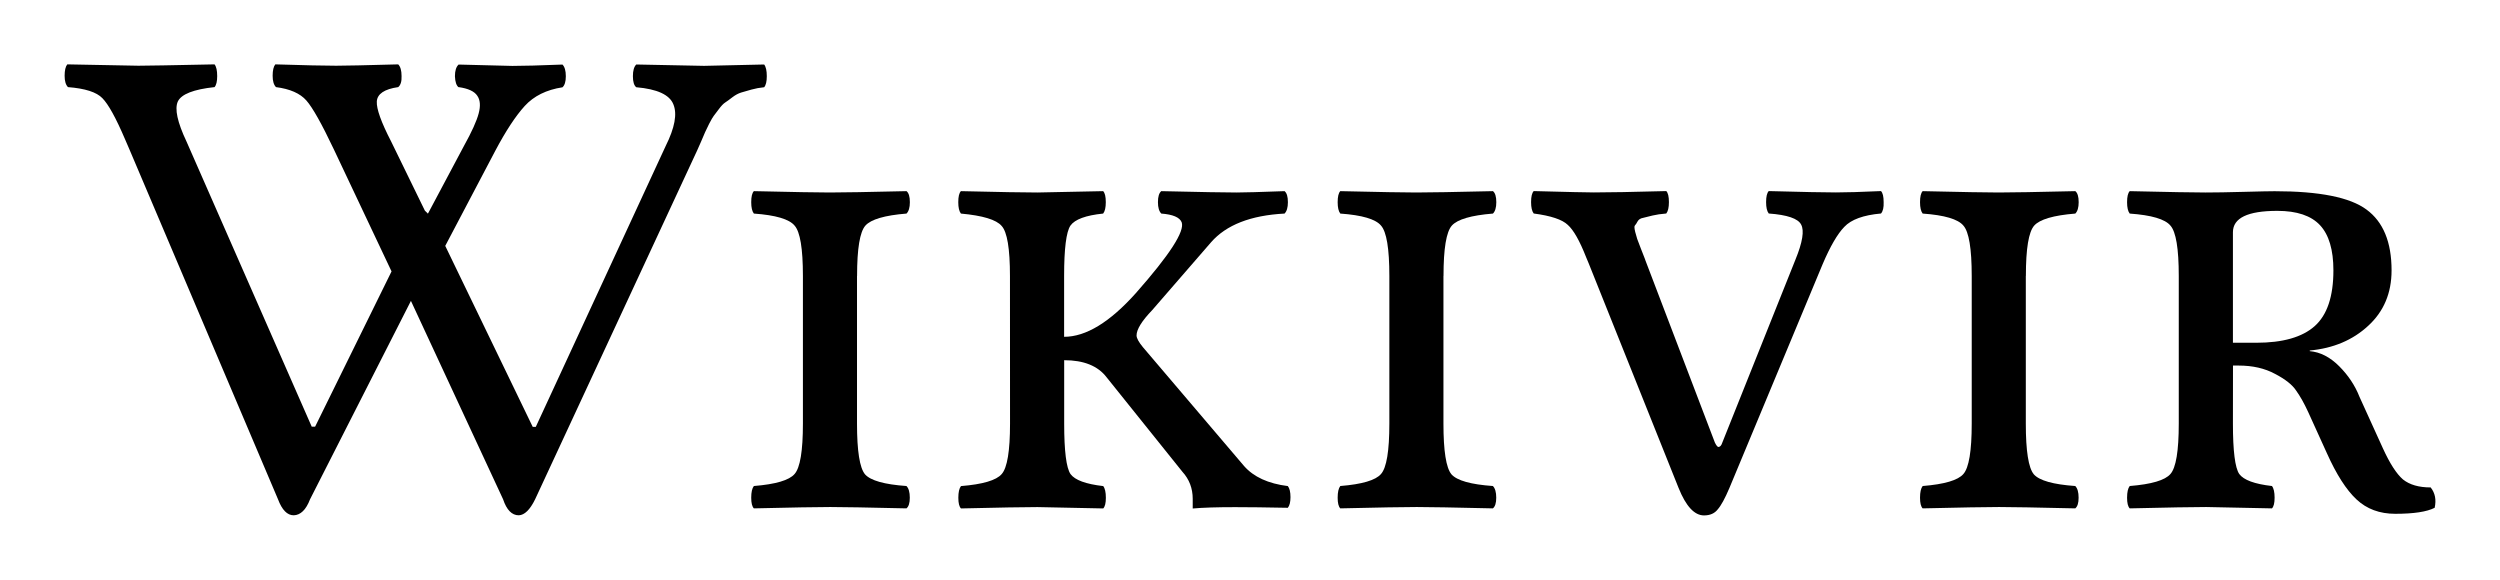 <?xml version="1.0" encoding="UTF-8" standalone="no"?>
<!-- Created with Inkscape (http://www.inkscape.org/) -->

<svg
   xmlns:dc="http://purl.org/dc/elements/1.1/"
   xmlns:cc="http://creativecommons.org/ns#"
   xmlns:rdf="http://www.w3.org/1999/02/22-rdf-syntax-ns#"
   xmlns:svg="http://www.w3.org/2000/svg"
   xmlns="http://www.w3.org/2000/svg"
   xmlns:sodipodi="http://sodipodi.sourceforge.net/DTD/sodipodi-0.dtd"
   xmlns:inkscape="http://www.inkscape.org/namespaces/inkscape"
   width="38.687mm"
   height="8.976mm"
   viewBox="0 0 38.687 8.976"
   version="1.1"
   id="svg8"
   sodipodi:docname="Wikisource-wordmark-sl.svg"
   inkscape:version="0.92.4 (f8dce91, 2019-08-02)">
  <defs
     id="defs2" />
  <sodipodi:namedview
     id="base"
     pagecolor="#ffffff"
     bordercolor="#666666"
     borderopacity="1.0"
     inkscape:pageopacity="0.0"
     inkscape:pageshadow="2"
     inkscape:zoom="2.8"
     inkscape:cx="26.001329"
     inkscape:cy="17.946377"
     inkscape:document-units="mm"
     inkscape:current-layer="layer1"
     showgrid="false"
     fit-margin-top="1"
     fit-margin-left="1"
     fit-margin-right="1"
     fit-margin-bottom="1"
     inkscape:window-width="1920"
     inkscape:window-height="1025"
     inkscape:window-x="0"
     inkscape:window-y="27"
     inkscape:window-maximized="1" />
  <g
     inkscape:label="Layer 1"
     inkscape:groupmode="layer"
     id="layer1"
     transform="translate(-42.1,-111.504)">
    <g
       aria-label="ikivir"
       style="font-style:normal;font-weight:normal;font-size:10.583px;line-height:1.25;font-family:sans-serif;letter-spacing:0px;word-spacing:0px;fill:#000000;fill-opacity:1;stroke:none;stroke-width:0.265"
       id="text817">
      <path
         d="m 49.197,112.855 q -0.052,-0.041 -0.057,-0.171 0,-0.129 0.057,-0.181 0.785,0.021 0.832,0.021 0.243,0 0.775,-0.021 0.052,0.052 0.052,0.181 0,0.124 -0.052,0.171 -0.372,0.057 -0.584,0.289 -0.212,0.233 -0.455,0.692 l -0.775,1.473 1.354,2.801 h 0.047 l 2.01,-4.346 q 0.212,-0.424 0.119,-0.646 -0.088,-0.222 -0.574,-0.264 -0.052,-0.041 -0.052,-0.171 0,-0.129 0.052,-0.181 0.997,0.021 1.049,0.021 0.083,0 0.93,-0.021 0.041,0.052 0.041,0.181 0,0.124 -0.041,0.171 -0.103,0.01 -0.196,0.036 -0.088,0.026 -0.16,0.046 -0.067,0.021 -0.134,0.072 -0.067,0.052 -0.114,0.083 -0.041,0.026 -0.098,0.103 -0.052,0.072 -0.078,0.103 -0.021,0.026 -0.072,0.124 -0.047,0.098 -0.062,0.129 -0.01,0.026 -0.062,0.145 -0.052,0.114 -0.062,0.14 l -2.506,5.395 q -0.119,0.243 -0.253,0.248 -0.16,0 -0.243,-0.248 l -1.426,-3.07 -1.561,3.07 q -0.093,0.243 -0.253,0.248 -0.15,0 -0.243,-0.248 l -2.3,-5.416 q -0.026,-0.057 -0.067,-0.155 -0.212,-0.496 -0.351,-0.636 -0.134,-0.14 -0.532,-0.171 -0.052,-0.052 -0.052,-0.176 0,-0.124 0.041,-0.176 0.997,0.021 1.101,0.021 0.181,0 1.178,-0.021 0.041,0.052 0.041,0.181 0,0.124 -0.041,0.171 -0.486,0.052 -0.568,0.222 -0.078,0.171 0.134,0.62 l 1.938,4.413 h 0.052 l 1.183,-2.403 -0.894,-1.891 q -0.279,-0.589 -0.424,-0.754 -0.145,-0.165 -0.47,-0.207 -0.052,-0.052 -0.052,-0.176 0,-0.124 0.041,-0.176 0.677,0.021 0.941,0.021 0.202,0 0.961,-0.021 0.052,0.052 0.052,0.181 0.005,0.124 -0.052,0.171 -0.32,0.046 -0.331,0.222 -0.01,0.171 0.222,0.62 l 0.522,1.07 0.047,0.046 0.558,-1.049 q 0.181,-0.326 0.227,-0.501 0.047,-0.176 -0.021,-0.274 -0.067,-0.103 -0.289,-0.134 z"
         style="font-style:normal;font-variant:normal;font-weight:normal;font-stretch:normal;font-size:10.583px;font-family:'Linux Libertine O';-inkscape-font-specification:'Linux Libertine O, Normal';font-variant-ligatures:normal;font-variant-caps:small-caps;font-variant-numeric:normal;font-feature-settings:normal;text-align:start;writing-mode:lr-tb;text-anchor:start;stroke-width:0.265"
         id="path1207" />
      <path
         d="m 55.362,115.775 v 2.284 q 0,0.636 0.124,0.785 0.129,0.145 0.641,0.181 0.052,0.052 0.052,0.181 0,0.124 -0.052,0.165 -0.91,-0.021 -1.178,-0.021 -0.295,0 -1.183,0.021 -0.041,-0.041 -0.041,-0.165 0,-0.129 0.041,-0.181 0.506,-0.041 0.63,-0.186 0.129,-0.145 0.129,-0.78 v -2.284 q 0,-0.636 -0.129,-0.78 -0.124,-0.15 -0.63,-0.186 -0.041,-0.052 -0.041,-0.176 0,-0.129 0.041,-0.171 0.91,0.021 1.173,0.021 0.295,0 1.189,-0.021 0.052,0.041 0.052,0.171 0,0.124 -0.052,0.176 -0.506,0.041 -0.636,0.186 -0.129,0.145 -0.129,0.78 z"
         style="font-style:normal;font-variant:normal;font-weight:normal;font-stretch:normal;font-size:10.583px;font-family:'Linux Libertine O';-inkscape-font-specification:'Linux Libertine O, Normal';font-variant-ligatures:normal;font-variant-caps:small-caps;font-variant-numeric:normal;font-feature-settings:normal;text-align:start;writing-mode:lr-tb;text-anchor:start;stroke-width:0.265"
         id="path1209" />
      <path
         d="m 57.729,115.775 q 0,-0.636 -0.129,-0.775 -0.124,-0.145 -0.63,-0.191 -0.041,-0.052 -0.041,-0.176 0,-0.129 0.041,-0.171 0.889,0.021 1.183,0.021 0.103,0 1.018,-0.021 0.041,0.041 0.041,0.171 0,0.124 -0.041,0.176 -0.403,0.041 -0.506,0.186 -0.098,0.145 -0.098,0.78 v 0.941 q 0.506,0 1.111,-0.677 0.785,-0.889 0.708,-1.096 -0.047,-0.114 -0.315,-0.134 -0.052,-0.052 -0.052,-0.176 0,-0.129 0.052,-0.171 0.91,0.021 1.163,0.021 0.171,0 0.744,-0.021 0.052,0.041 0.052,0.171 0,0.124 -0.052,0.176 -0.785,0.041 -1.137,0.444 l -0.91,1.049 q -0.243,0.253 -0.243,0.393 0,0.062 0.098,0.181 l 1.566,1.84 q 0.222,0.253 0.677,0.31 0.041,0.052 0.041,0.171 0,0.114 -0.041,0.165 -0.517,-0.01 -0.816,-0.01 -0.424,0 -0.656,0.021 v -0.15 q 0,-0.243 -0.16,-0.419 l -1.173,-1.462 q -0.202,-0.264 -0.656,-0.264 v 0.982 q 0,0.636 0.098,0.78 0.103,0.14 0.506,0.186 0.041,0.052 0.041,0.181 0,0.124 -0.041,0.165 -0.91,-0.021 -1.018,-0.021 -0.295,0 -1.183,0.021 -0.041,-0.041 -0.041,-0.165 0,-0.129 0.041,-0.181 0.506,-0.041 0.63,-0.186 0.129,-0.145 0.129,-0.78 z"
         style="font-style:normal;font-variant:normal;font-weight:normal;font-stretch:normal;font-size:10.583px;font-family:'Linux Libertine O';-inkscape-font-specification:'Linux Libertine O, Normal';font-variant-ligatures:normal;font-variant-caps:small-caps;font-variant-numeric:normal;font-feature-settings:normal;text-align:start;writing-mode:lr-tb;text-anchor:start;stroke-width:0.265"
         id="path1211" />
      <path
         d="m 64.437,115.775 v 2.284 q 0,0.636 0.124,0.785 0.129,0.145 0.641,0.181 0.052,0.052 0.052,0.181 0,0.124 -0.052,0.165 -0.91,-0.021 -1.178,-0.021 -0.295,0 -1.183,0.021 -0.041,-0.041 -0.041,-0.165 0,-0.129 0.041,-0.181 0.506,-0.041 0.63,-0.186 0.129,-0.145 0.129,-0.78 v -2.284 q 0,-0.636 -0.129,-0.78 -0.124,-0.15 -0.63,-0.186 -0.041,-0.052 -0.041,-0.176 0,-0.129 0.041,-0.171 0.91,0.021 1.173,0.021 0.295,0 1.189,-0.021 0.052,0.041 0.052,0.171 0,0.124 -0.052,0.176 -0.506,0.041 -0.636,0.186 -0.129,0.145 -0.129,0.78 z"
         style="font-style:normal;font-variant:normal;font-weight:normal;font-stretch:normal;font-size:10.583px;font-family:'Linux Libertine O';-inkscape-font-specification:'Linux Libertine O, Normal';font-variant-ligatures:normal;font-variant-caps:small-caps;font-variant-numeric:normal;font-feature-settings:normal;text-align:start;writing-mode:lr-tb;text-anchor:start;stroke-width:0.265"
         id="path1213" />
      <path
         d="m 67.558,115.522 1.08,2.832 q 0.031,0.062 0.052,0.067 0.041,0 0.062,-0.067 l 1.132,-2.832 q 0.165,-0.403 0.088,-0.543 -0.072,-0.14 -0.501,-0.171 -0.041,-0.052 -0.041,-0.176 0,-0.129 0.041,-0.171 0.785,0.021 1.039,0.021 0.233,0 0.698,-0.021 0.041,0.041 0.041,0.171 0.005,0.124 -0.041,0.176 -0.408,0.036 -0.568,0.207 -0.16,0.165 -0.336,0.579 l -1.442,3.462 q -0.103,0.243 -0.181,0.331 -0.072,0.093 -0.212,0.093 -0.222,0 -0.393,-0.424 l -1.39,-3.473 q -0.015,-0.036 -0.041,-0.098 -0.15,-0.382 -0.284,-0.501 -0.129,-0.124 -0.527,-0.176 -0.041,-0.052 -0.041,-0.176 0,-0.129 0.041,-0.171 0.785,0.021 0.93,0.021 0.341,0 1.121,-0.021 0.041,0.041 0.041,0.171 0,0.124 -0.041,0.176 -0.124,0.01 -0.212,0.031 -0.083,0.021 -0.145,0.036 -0.062,0.01 -0.088,0.057 -0.021,0.041 -0.041,0.062 -0.015,0.015 0.005,0.098 0.021,0.077 0.031,0.109 0.01,0.031 0.057,0.15 0.047,0.119 0.067,0.171 z"
         style="font-style:normal;font-variant:normal;font-weight:normal;font-stretch:normal;font-size:10.583px;font-family:'Linux Libertine O';-inkscape-font-specification:'Linux Libertine O, Normal';font-variant-ligatures:normal;font-variant-caps:small-caps;font-variant-numeric:normal;font-feature-settings:normal;text-align:start;writing-mode:lr-tb;text-anchor:start;stroke-width:0.265"
         id="path1215" />
      <path
         d="m 73.449,115.775 v 2.284 q 0,0.636 0.124,0.785 0.129,0.145 0.641,0.181 0.052,0.052 0.052,0.181 0,0.124 -0.052,0.165 -0.91,-0.021 -1.178,-0.021 -0.295,0 -1.183,0.021 -0.041,-0.041 -0.041,-0.165 0,-0.129 0.041,-0.181 0.506,-0.041 0.63,-0.186 0.129,-0.145 0.129,-0.78 v -2.284 q 0,-0.636 -0.129,-0.78 -0.124,-0.15 -0.63,-0.186 -0.041,-0.052 -0.041,-0.176 0,-0.129 0.041,-0.171 0.91,0.021 1.173,0.021 0.295,0 1.189,-0.021 0.052,0.041 0.052,0.171 0,0.124 -0.052,0.176 -0.506,0.041 -0.636,0.186 -0.129,0.145 -0.129,0.78 z"
         style="font-style:normal;font-variant:normal;font-weight:normal;font-stretch:normal;font-size:10.583px;font-family:'Linux Libertine O';-inkscape-font-specification:'Linux Libertine O, Normal';font-variant-ligatures:normal;font-variant-caps:small-caps;font-variant-numeric:normal;font-feature-settings:normal;text-align:start;writing-mode:lr-tb;text-anchor:start;stroke-width:0.265"
         id="path1217" />
      <path
         d="m 78.209,115.687 q 0,-0.475 -0.207,-0.698 -0.207,-0.222 -0.661,-0.222 -0.687,0 -0.687,0.331 v 1.71 h 0.362 q 0.615,0 0.904,-0.258 0.289,-0.258 0.289,-0.863 z m -1.555,2.372 q 0,0.636 0.098,0.78 0.103,0.14 0.506,0.186 0.041,0.052 0.041,0.181 0,0.124 -0.041,0.165 -0.91,-0.021 -1.018,-0.021 -0.295,0 -1.183,0.021 -0.041,-0.041 -0.041,-0.165 0,-0.129 0.041,-0.181 0.506,-0.041 0.63,-0.186 0.129,-0.145 0.129,-0.78 v -2.284 q 0,-0.636 -0.129,-0.78 -0.124,-0.15 -0.63,-0.186 -0.041,-0.052 -0.041,-0.176 0,-0.129 0.041,-0.171 0.91,0.021 1.173,0.021 0.222,0 0.589,-0.01 0.367,-0.01 0.481,-0.01 1.039,0 1.421,0.284 0.388,0.284 0.388,0.941 0,0.527 -0.362,0.858 -0.357,0.331 -0.904,0.382 v 0.01 q 0.243,0.021 0.455,0.233 0.212,0.212 0.315,0.475 l 0.362,0.796 q 0.16,0.351 0.31,0.481 0.155,0.124 0.429,0.124 0.103,0.129 0.062,0.315 -0.181,0.093 -0.61,0.093 -0.362,0 -0.599,-0.222 -0.238,-0.222 -0.46,-0.718 l -0.289,-0.636 q -0.093,-0.202 -0.186,-0.331 -0.088,-0.134 -0.326,-0.258 -0.238,-0.129 -0.563,-0.129 h -0.088 z"
         style="font-style:normal;font-variant:normal;font-weight:normal;font-stretch:normal;font-size:10.583px;font-family:'Linux Libertine O';-inkscape-font-specification:'Linux Libertine O, Normal';font-variant-ligatures:normal;font-variant-caps:small-caps;font-variant-numeric:normal;font-feature-settings:normal;text-align:start;writing-mode:lr-tb;text-anchor:start;stroke-width:0.265"
         id="path1219" />
    </g>
  </g>
</svg>
